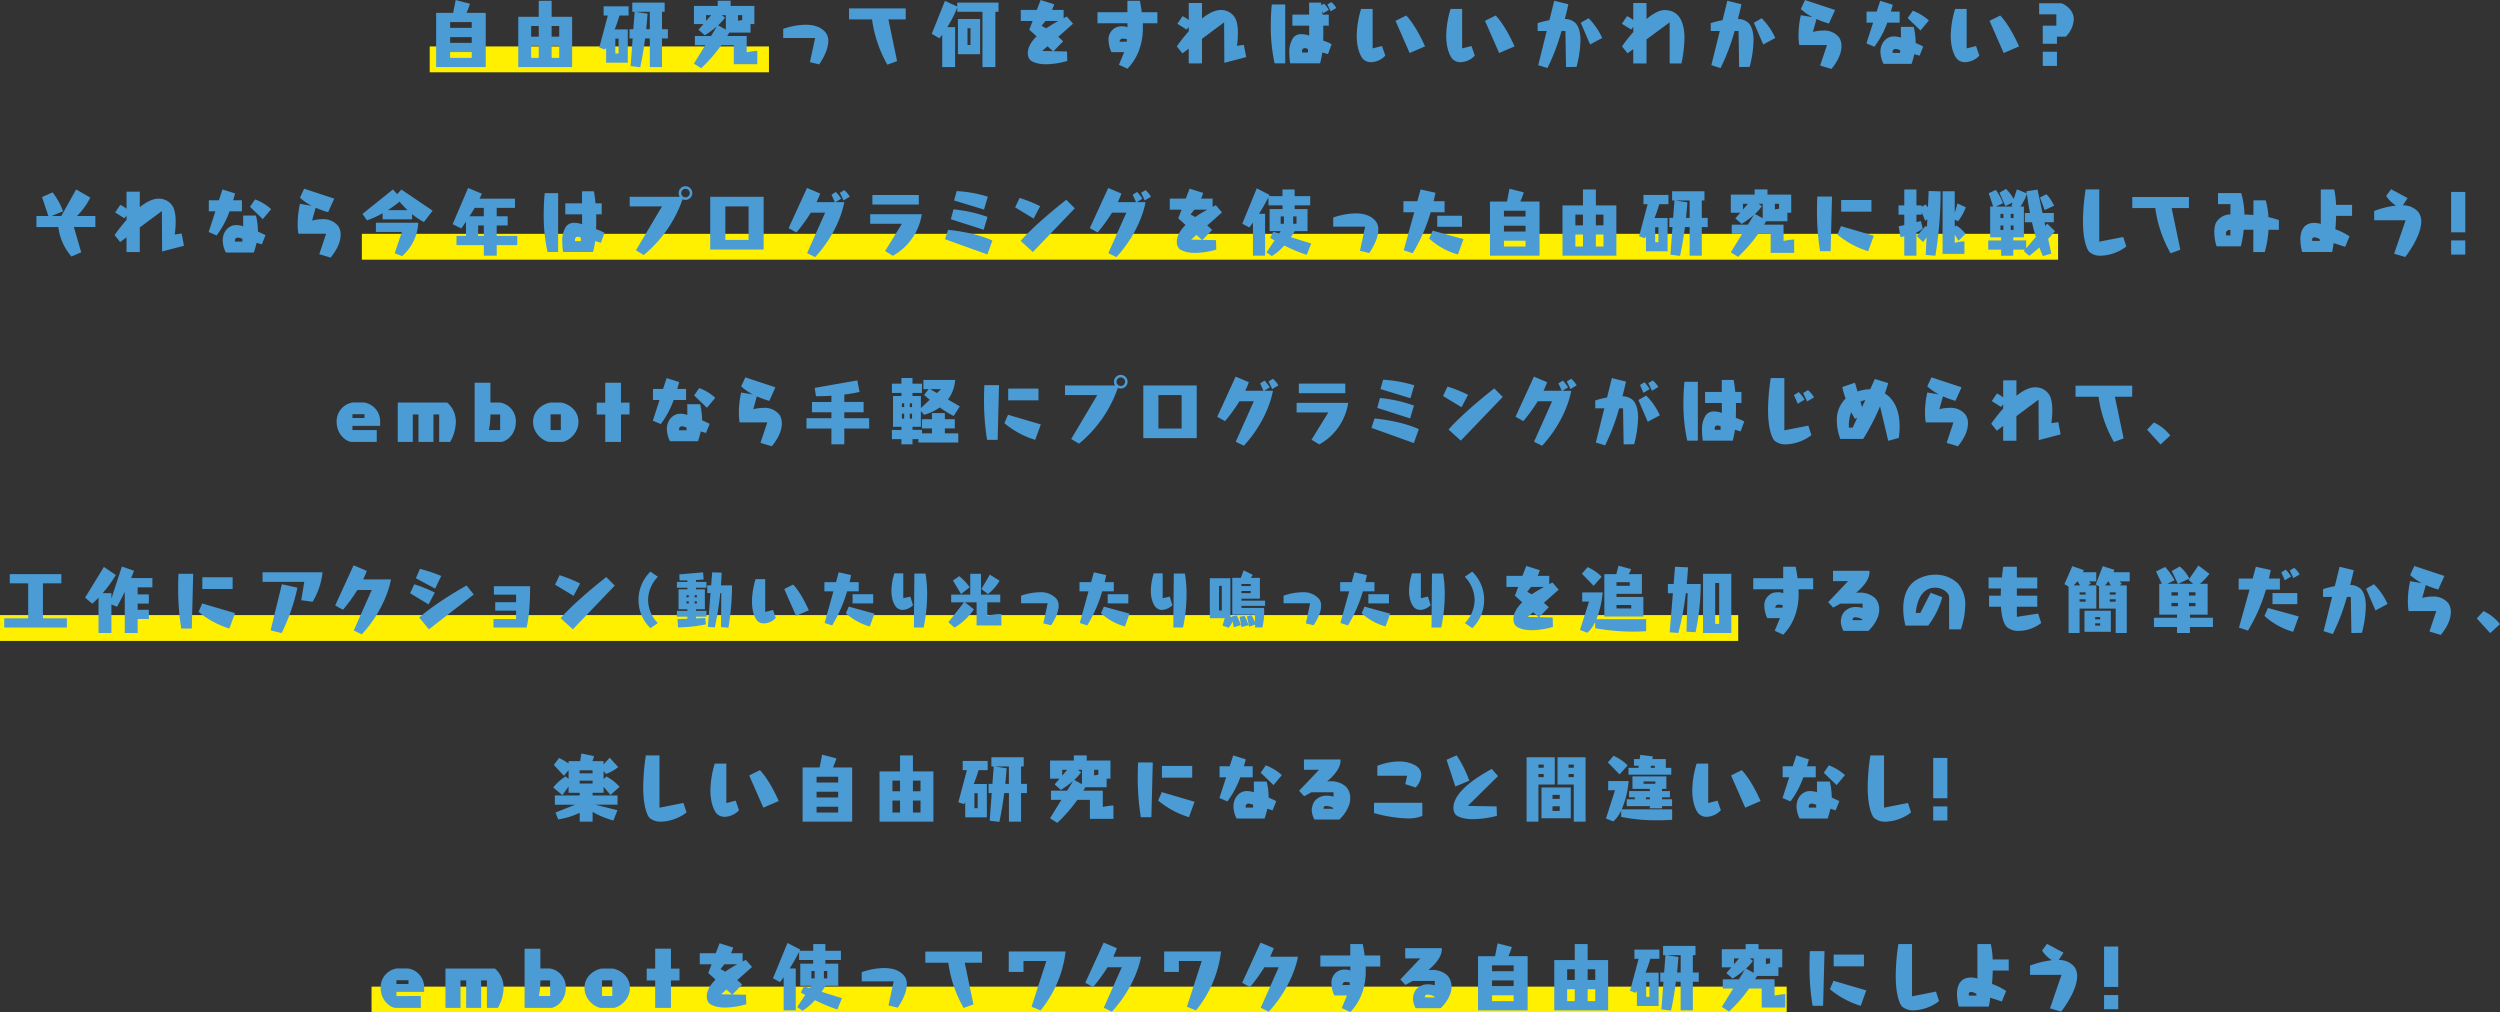 <svg id="intro_text" xmlns="http://www.w3.org/2000/svg" width="773.78" height="313.375"><rect width="100%" height="100%" fill="#333333" stroke="none"/><defs><style>.cls-1{fill:#fff000}</style></defs><path id="長方形_1" data-name="長方形 1" class="cls-1" d="M133 14.375h105v8H133z"/><path id="長方形_1-2" data-name="長方形 1" class="cls-1" d="M112 72.375h525v8H112z"/><path id="長方形_1-3" data-name="長方形 1" class="cls-1" d="M0 190.375h538v8H0z"/><path id="長方形_1-4" data-name="長方形 1" class="cls-1" d="M115 305.375h438v8H115z"/><path id="自由研究って何をすればいいかわからない_それなら今年はプログラミングを使った自由研究に挑戦してみよう_embotなら手軽にプログラミングがはじめられて_工作にアクション_動いたり光ったり鳴った" data-name="自由研究って何をすればいいかわからない？ それなら今年はプログラミングを使った自由研究に挑戦してみよう！ embotなら手軽にプログラミングがはじめられて、 工作にアクション（動いたり光ったり鳴った" d="M446.341 853.374v-16.767h-5.954a22.037 22.037 0 001.072-2.829l-4.425-1.14-.776 3.969h-5.27v16.767h15.353zm-4.334-12.114h-6.684v-1.8h6.684v1.8zm0 4.631h-6.684v-1.779h6.684v1.779zm0 4.654h-6.684v-1.8h6.684v1.8zm31.075 2.829v-15.558h-6.342v-4.95h-3.992v4.95h-6.341v15.558h16.675zm-3.992-9.4h-2.35v-3.308h2.35v3.308zm-6.342 0H460.4v-3.308h2.349v3.308zm6.342 6.57h-2.35v-3.718h2.35v3.718zm-6.342 0H460.4v-3.718h2.349v3.718zm38.148 2.829v-8.851h1.825v-2.852H500.9v-5.383h.821v-2.852H491.7v2.852h.73l-.411 5.383h-1.186v2.852h.981l-.639 8.554 2.988.365c.685-3.1 1.164-6.228 1.506-8.919h1.46v8.851h3.771zm-10.585-1.346v-10.311h-4.06a39.545 39.545 0 001.483-4.288h2.828v-2.851h-7.733v2.851h1.3l-2.646 9.923 1.757.616s.136-.228.365-.639v4.7h6.706zm6.821-10.357h-1.118c.3-2.9.411-4.813.411-4.813l-3.7-.57h4.4v5.383zm-9.672 7.53h-1v-4.631h1v4.631zm42.938 3.308v-4.152a23.89 23.89 0 00-3.285.456v-5.042h-6.022c.273-.457.5-.821.616-1.05h6.593v-2.646h1.186v-5.612h-7.346v-1.6h-3.992v1.6h-7.368v5.612h2.943l-1.529 1.757 1.939 1.711a27.416 27.416 0 003.787-2.783l-1.848 3.011h-5v2.851h3.217l-3.513 5.7 2.235 1.414a45.3 45.3 0 006.228-7.117h3.878v5.886h7.283zm-4.676-13.665a10.923 10.923 0 00-1.3.229v-1.757h1.3v1.528zm-5.065 2.943l-2.4-1.323a15.282 15.282 0 002.144-2.395l-1-.753h1.254v4.471zm-6.113-2.669v-1.8h1.556zm35.022 13.436c2.053-3.079 2.806-5.5 2.806-7.254a4.039 4.039 0 00-.8-2.578c-1.528-1.893-3.923-2.441-6.25-2.441a22.44 22.44 0 00-6.912 1.278v2.829h9.877l-1.6 7.482zm24.095-1.026l-2.692-12.889h5.361v-3.422h-17.543v3.422h7.118a38.863 38.863 0 004.744 14.007zm25.692-2.122V838.5h-6.867v10.9h6.867zm4.722 3.97v-17.087h.981v-2.852h-12.775v1.209l-3.81-1.734-4.083 10.175 2.373 1.391s.342-.388.866-1.118v10.015h3.993v-12.342h-2.42a36.962 36.962 0 003.08-6.045v1.3h7.8v17.086h3.992zm-7.688-6.821h-.935v-5.2h.935v5.2zm29.867 2.007l-4.175-.091 2.988-3.057s-.547-.57-1.528-1.391l4.585-4.061-1.916-2.212c-.342.159-.684.341-1 .5V835.7h-3.581a10.79 10.79 0 00.661-1.757l-4.2-1.323-1.188 3.08h-4.95v3.421h3.65l-1.026 2.692 2.258 2.053c-2.144 2.144-2.714 3.9-2.714 5.156a3.375 3.375 0 00.638 2.075s1.232 1.415 5.042 1.415a24.067 24.067 0 006.547-1.027zm-2.692-9.444c-1.437.8-2.692 1.551-3.741 2.281a29.29 29.29 0 00-1.46-.775c.456-.525.844-1.027 1.209-1.506h3.992zm-1.666 9.353l-3.33-.068 1.643-1.461zm23.069 5.429a16.336 16.336 0 003.628-5.84 19.642 19.642 0 001.14-6.866c0-.456 0-.913-.023-1.369h4.517V836.4h-4.836c-.228-1.711-.479-3.034-.593-3.536h-3.855v3.536h-9.262v3.421h9.284v1.255a3.827 3.827 0 00-1.642-.319 6.548 6.548 0 00-1.506.182 4.076 4.076 0 00-2.714 4.083 9.623 9.623 0 00.889 3.742h3.947l-1.62 3.9zm-.182-8.372l-2.258.023v-.114a.95.95 0 011.186-.821 4.836 4.836 0 011.072.137v.775zm36.938 4.768l-.73-3.787-2.144.3a26.793 26.793 0 00.3-3.878c0-2.281-.3-4.107-1.232-5.293a4.994 4.994 0 00-4.083-1.916c-1.825 0-3.855 1.072-5.794 2.624v-4.795h-4.106v5.315a7.062 7.062 0 00-1.939-1.232l-1.574 2.35 2.851 1.8.662-.8v1.324a53.891 53.891 0 00-3.7 4.676l1.734 2.168 1.962-1.461v4.563h4.106v-7.619l6.844-5.088.068 12.524zM709.6 835.1a6.409 6.409 0 00-1.529-1.825l-1.232.73 1.027 2.122zm-5.019 17.132a23.893 23.893 0 00.684-3.376l1.757.524 1.14-3.079a15.535 15.535 0 00-2.623-1.118c.023-1.049.046-2.1.046-3.1 0-.525 0-1.027-.023-1.506h1.711v-3.421h-1.916c-.046-.411-.069-.8-.114-1.164l.319.73 1.734-1.049a10.921 10.921 0 00-1.483-1.917l-.821.5-.137-.821h-3.673v3.719h-5.178v3.421h5.2v3.057a7.374 7.374 0 00-2.464-.433 2.981 2.981 0 00-2.532 1.186 8.092 8.092 0 00-1.141 4.722 21.945 21.945 0 00.251 3.125h9.262zm-10.79 0v-18.226h-4.152c-.228 2.122-.319 4.9-.319 6.753a52.782 52.782 0 001.186 11.474h3.294zm7.026-3.353h-1.779a1.531 1.531 0 01-.023-.274.9.9 0 01.775-1.1 2.276 2.276 0 011.05.342zm36.254-1.894c-3.148-7.049-5.84-9.558-5.84-9.558l-3.307 1.643 4.38 9.968zm-13.322-.114l-2.9.73V835.4h-3.581a29.756 29.756 0 00-1.346 8.281c0 5.064 1.87 7.117 1.87 7.117a3.359 3.359 0 002.6 1.072 6.29 6.29 0 004.38-2.03zm41.022.114c-3.148-7.049-5.84-9.558-5.84-9.558l-3.307 1.643 4.379 9.968zm-13.322-.114l-2.9.73V835.4h-3.582a29.786 29.786 0 00-1.345 8.281c0 5.064 1.87 7.117 1.87 7.117a3.359 3.359 0 002.6 1.072 6.286 6.286 0 004.379-2.03zm40.452-2.486a20.416 20.416 0 00-4.22-6.114l-2.419 1.391 2.9 6.73zm-7.939 8.942a35.009 35.009 0 001.209-8.19c0-2.9-.707-4.493-1.551-5.406a4.881 4.881 0 00-3.285-1.232c.707-2.692 1.095-4.562 1.095-4.562l-4.38-1.072-1.482 6a32.012 32.012 0 00-3.65.913v2.441h2.8L772.1 852.8l2.852.89a63.822 63.822 0 004.357-11.474h1.209l.182 11.155zm32.467-1.072a41.213 41.213 0 00.936-7.8c0-4.2-1.186-8.714-6.205-8.714-1.62 0-3.6 1.163-5.543 2.783v-4.974h-4.106v5.292a6.753 6.753 0 00-1.94-1.209l-1.571 2.35 2.852 1.779.662-.8v1.6a47.857 47.857 0 00-3.491 4.425l1.734 2.145 1.757-1.3v4.426h4.106v-7.437l7.163-5.292v12.729h3.649zm29.046-7.87a20.416 20.416 0 00-4.22-6.114l-2.418 1.391 2.9 6.73zm-7.938 8.942a35.063 35.063 0 001.209-8.19c0-2.9-.708-4.493-1.552-5.406a4.881 4.881 0 00-3.285-1.232c.708-2.692 1.1-4.562 1.1-4.562l-4.379-1.072-1.483 6a32.082 32.082 0 00-3.65.913v2.441h2.803l-2.622 10.581 2.852.89a63.746 63.746 0 004.357-11.474h1.213l.182 11.155zm25.326.639c2.441-3.011 3.1-5.361 3.1-7.049a4.742 4.742 0 00-.731-2.692 5.85 5.85 0 00-4.973-2.144 11.974 11.974 0 00-3.148.433l1.118-3.992a27.6 27.6 0 003.855 1.392l1.894-4.2-9.307-3.079-1.3 2.783A15.875 15.875 0 00857 837.93l-3.627-.593a28.694 28.694 0 00-.707 6.159 17.356 17.356 0 00.228 3.08h8.578l-2.122 6.342zm27.563-11.908l2.577-3.1a15.249 15.249 0 00-4.973-3.011l-1.574 2.281zm-6.456-2.418v-3.422h-2.715l.593-2.121-3.9-1.232-1.1 3.353h-3.126v3.422h2.031l-2.076 6.41 2.463 1.049a28.091 28.091 0 003.992-7.459h3.833zm3.695 12.752c.343-1.072.639-2.053.844-3.012l1.62.48 1.141-2.829a25.5 25.5 0 00-2.35-1.1v-.183a21.164 21.164 0 00-.616-4.813h-3.969l.023 3.331-.434-.137a6.991 6.991 0 00-1.87-.228c-2.008 0-4.038 1.87-4.038 4.767a8.857 8.857 0 00.958 3.719h8.691zm-3.558-3.376h-2.3v-.206a.856.856 0 01.912-1.027 3.675 3.675 0 011.392.389v.844zm36.824-2.031c-3.148-7.049-5.839-9.558-5.839-9.558l-3.308 1.643 4.38 9.968zm-13.322-.114l-2.9.73V835.4h-3.581a29.756 29.756 0 00-1.346 8.281c0 5.064 1.87 7.117 1.87 7.117a3.359 3.359 0 002.6 1.072 6.29 6.29 0 004.38-2.03zm27.767-2.9a8.107 8.107 0 002.487-5.361c0-3.376-3.513-4.973-3.924-4.973h-6.8v3.422h5.315v3.513h-4.2v5.612h4.4v-2.213h2.714zm-2.714 9.056v-4.38h-4.4v4.38h4.4zm-611.519 57.689l-2.281-7.824h6.661v-3.422h-5.68a22.234 22.234 0 004.106-5.7l-4.38-2.509-4.608 8.212h-2.988l3.559-1.46a21.47 21.47 0 00-3.262-5.84l-3.263 1.437 1.962 5.863h-3.695v3.422h6.775a17.157 17.157 0 004.06 9.124zm31.806-2.03l-.73-3.787-2.144.3a26.8 26.8 0 00.3-3.878c0-2.282-.3-4.106-1.231-5.293a5 5 0 00-4.084-1.916c-1.825 0-3.855 1.072-5.794 2.623v-4.79h-4.106v5.315a7.035 7.035 0 00-1.939-1.232l-1.574 2.35 2.851 1.8.662-.8v1.322a53.933 53.933 0 00-3.7 4.676l1.734 2.167 1.962-1.46v4.563h4.106v-7.619l6.844-5.087.068 12.523zm24.392-8.235l2.578-3.1a15.255 15.255 0 00-4.973-3.012l-1.574 2.282zm-6.455-2.418v-3.422h-2.715l.593-2.122-3.9-1.231-1.1 3.353h-3.125v3.422h2.03l-2.075 6.41 2.463 1.049a28.106 28.106 0 003.992-7.459h3.833zm3.695 12.751c.342-1.072.639-2.053.844-3.01l1.62.478 1.14-2.828a25.633 25.633 0 00-2.349-1.1v-.183a21.214 21.214 0 00-.616-4.813h-3.969l.022 3.33-.433-.136a6.953 6.953 0 00-1.871-.228c-2.007 0-4.037 1.87-4.037 4.767a8.853 8.853 0 00.958 3.718h8.691zm-3.558-3.376h-2.3v-.208a.855.855 0 01.912-1.026 3.689 3.689 0 011.392.387v.844zm27.311 4.95c2.441-3.011 3.1-5.36 3.1-7.048a4.743 4.743 0 00-.73-2.692 5.85 5.85 0 00-4.973-2.145 11.949 11.949 0 00-3.148.434l1.118-3.992a27.66 27.66 0 003.855 1.391l1.894-4.2-9.307-3.08-1.3 2.783a15.879 15.879 0 003.627 2.51l-3.627-.593a28.687 28.687 0 00-.707 6.159 17.336 17.336 0 00.228 3.079h8.578l-2.122 6.342zm31.578-14.531l-9.65-6.524-1.346 1.392-1.277-1.437-9.444 7.573 1.368 1.985a25.236 25.236 0 004.859-2.19v1.893h9.125V898.9a20.511 20.511 0 003.673 2.441zm-9.467 14.073a14.656 14.656 0 005.018-10.311v-.022h-13.117v2.851h8.03l-2.213 6.57zm-4.4-14.234a41.636 41.636 0 003.627-2.623 30.4 30.4 0 002.464 2.623h-6.091zm40.061 10.834v-2.852h-6.365v-3.239h3.4v-2.852h-3.4v-2.6h5.659v-2.851h-10.95c.251-.524.479-1.027.684-1.528l-4.243-1.78L436.1 902l2.669 1.346s.593-.821 1.46-2.1v4.4h-2.943v2.854h8.463v3.261h3.992V908.5h6.365zm-10.357-8.943h-4.425c.524-.8 1.072-1.688 1.6-2.6h2.828v2.6zm0 6.091h-1.756v-3.239h1.756v3.239zm33.791 4.973a23.893 23.893 0 00.684-3.376l1.757.525 1.14-3.08a15.57 15.57 0 00-2.623-1.118c.023-1.049.046-2.1.046-3.1 0-.524 0-1.026-.023-1.5h1.711v-3.422h-1.916a37.181 37.181 0 00-.5-3.718h-3.673v3.718h-5.178v3.422h5.2v3.057a7.339 7.339 0 00-2.464-.434 2.981 2.981 0 00-2.532 1.186 8.09 8.09 0 00-1.141 4.723 21.961 21.961 0 00.251 3.125h9.262zm-10.79 0V892.4h-4.15c-.228 2.122-.319 4.9-.319 6.752a52.785 52.785 0 001.186 11.475h3.285zm7.026-3.354H474a1.525 1.525 0 01-.023-.273.9.9 0 01.775-1.1 2.276 2.276 0 011.05.342zm19.464 4.289a38.816 38.816 0 0012.022-17.268 2.071 2.071 0 00.913.2 2.11 2.11 0 10-2.122-2.122 2.051 2.051 0 00.342 1.164h-15.489v2.97h9.994l-8.076 13.6zm12.935-17.856a1.323 1.323 0 010-2.646 1.323 1.323 0 010 2.646zm24.186 16.151v-16.31h-16.539v16.31h16.539zm-4.676-2.965H520.5V896.5h7.186v10.38zm31.326-13.391a8.217 8.217 0 00-1.688-2.03l-1.369.821 1.141 2.372zm-10.7 18.706c7.14-7.779 8.783-15.6 9.011-17.018h-2.715l1.757-1.049a13 13 0 00-1.643-2.1l-1.368.844 1.026 2.3h-5.634c.41-.844.775-1.733 1.117-2.646l-4.082-1.732-5.7 12.433 2.418 1.346a52.309 52.309 0 004.471-6.16v.023h4.426l-5.595 12.525zm32.079-16.265v-2.966h-14.37v2.966h14.371zm-8.029 15.854a17.838 17.838 0 008.942-12.866h-15.968v2.966h9.81l-5.2 8.44zm28.2-14.3l1.187-3.992a39.738 39.738 0 00-9.65-1.734l-.8 2.9zm-.091 6.251l1.186-3.97a42.861 42.861 0 00-10.539-2.349l-.821 3.056zm1.141 7.642l1.551-4.312c-5.361-2.463-12.524-3.193-13.71-3.308l-.958 2.9zm14.08-.753l12.98-13.528-2.624-2.646c-1.209.935-9.489 7.437-14.143 12.729zm.228-10.357l2.03-3.832a43.654 43.654 0 00-6.364-2.555l-1.392 2.92zm36.322-6.775a8.217 8.217 0 00-1.688-2.03l-1.369.821 1.141 2.372zm-10.7 18.706c7.14-7.779 8.783-15.6 9.011-17.018h-2.715l1.757-1.049a13 13 0 00-1.643-2.1l-1.368.844 1.026 2.3h-5.634c.41-.844.775-1.733 1.117-2.646l-4.083-1.734-5.7 12.433 2.418 1.346a52.309 52.309 0 004.471-6.16v.023h4.426l-5.589 12.524zm30.825-5.247l-4.175-.091 2.988-3.057s-.547-.57-1.528-1.391l4.585-4.061-1.916-2.213c-.342.16-.684.343-1 .5v-2.555h-3.581a10.765 10.765 0 00.661-1.756l-4.2-1.323-1.186 3.079h-4.95v3.422h3.649l-1.026 2.692 2.258 2.053c-2.144 2.144-2.714 3.9-2.714 5.155a3.38 3.38 0 00.638 2.076s1.232 1.414 5.042 1.414a24.058 24.058 0 006.547-1.026zm-2.692-9.444c-1.437.8-2.692 1.551-3.741 2.281a31.065 31.065 0 00-1.46-.776c.456-.524.844-1.026 1.209-1.5h3.992zm-1.665 9.353l-3.331-.068 1.643-1.46zM701.846 908l-6.3-1.961a20.329 20.329 0 001.186-1.871h3.97v-6.843h-3.993v-1.141h4.814v-2.852h-4.814v-2.075h-3.764v2.075h-4.174l.182-.365-3.969-2.053-4.494 10.95 2.19 1.164s.434-.548 1.118-1.483v10.219h3.764v-12.956h-1.894a58.587 58.587 0 002.92-5.11v2.487h4.357v1.141h-3.992v6.843h3.422l-.479.73-1.8-.547-.958 1.893s.5.3 1.346.776l-2.464 3.718 1.62 1.163a17.937 17.937 0 003.855-3.285 55.317 55.317 0 006.935 2.9zm-4.562-6.113h-1.027v-2.282h1.027v2.282zm-3.9 0h-1v-2.282h1v2.282zm26.422 9.056c2.053-3.08 2.806-5.5 2.806-7.254a4.036 4.036 0 00-.8-2.577c-1.528-1.894-3.923-2.441-6.25-2.441a22.455 22.455 0 00-6.912 1.277v2.828h9.877l-1.6 7.483zm28.7-8.121V899.4h-7.665v3.422h7.665zm-10.152 3.65a21.953 21.953 0 008.9 4.928c.182-.525 1.506-4.2 1.711-4.768-.639-.183-9.011-2.464-9.536-2.623-.183.434-.936 2.122-1.073 2.464zm4.768-8.144v-3.421h-3.4c.3-1.278.5-2.19.57-2.624-.524-.114-4.083-.913-4.608-1.026-.045.16-.433 1.619-1 3.65h-4.312v3.421h3.353c-1.437 5.2-3.17 11.429-3.262 11.771.457.137 2.373.776 2.783.913a53.4 53.4 0 005.566-12.684h4.312zm29.387 13.436V895h-5.954a22.024 22.024 0 001.073-2.829l-4.426-1.141-.773 3.97h-5.27v16.766h15.352zm-4.334-12.113h-6.684v-1.8h6.684v1.8zm0 4.631h-6.684V902.5h6.684v1.779zm0 4.654h-6.684v-1.8h6.684v1.8zm28.109 2.828v-15.556h-6.341v-4.95h-3.992v4.95h-6.342v15.557h16.675zm-3.992-9.4h-2.349v-3.308h2.349v3.308zm-6.341 0H783.6v-3.308h2.35v3.308zm6.341 6.57h-2.349v-3.719h2.349v3.719zm-6.341 0H783.6v-3.719h2.35v3.719zm36.778 2.828v-8.851h1.825v-2.851h-1.825v-5.384h.822v-2.851h-10.013v2.851h.73l-.41 5.384h-1.187v2.851h.981l-.638 8.555 2.986.368c.684-3.1 1.163-6.228 1.506-8.92h1.46v8.851h3.763zm-10.584-1.345v-10.308h-4.061a39.422 39.422 0 001.483-4.289h2.833v-2.852h-7.734v2.852h1.3l-2.646 9.923 1.756.616s.137-.228.365-.639v4.7h6.707zm6.821-10.357h-1.116c.3-2.9.41-4.814.41-4.814l-3.695-.57h4.4v5.384zm-9.673 7.528h-1v-4.628h1v4.631zm42.026 3.307v-4.151a23.738 23.738 0 00-3.285.456v-5.041h-6.023c.274-.457.5-.822.616-1.049h6.593v-2.647h1.186v-5.611h-7.345v-1.6h-3.992v1.6H831.7v5.611h2.942l-1.528 1.757 1.939 1.71a27.284 27.284 0 003.787-2.783l-1.84 3.015h-5v2.851h3.217l-3.513 5.7 2.235 1.415a45.352 45.352 0 006.228-7.118h3.878v5.89h7.277zm-4.677-13.664a11.151 11.151 0 00-1.3.228v-1.756h1.3v1.528zm-5.064 2.943l-2.4-1.323a15.337 15.337 0 002.144-2.4l-1-.753h1.255v4.471zm-6.114-2.669v-1.8h1.552zm39.768.639v-3.624h-9.376v3.627h9.376zm.73 7.459l-10.152-2.988-1.117 2.6a27.085 27.085 0 009.535 5.156zm-13.362 4.771l.433-16.926h-4.543c-.091 1.368-.114 3.421-.114 4.676a75.9 75.9 0 00.958 12.25h3.266zm41.41.821v-3.855a11.381 11.381 0 00-2.989.456v-2.578l1.141 1.939 2.19-2.144a9.86 9.86 0 00-2.875-2.6l-.456.433v-2.236l1 .5a15.189 15.189 0 002.418-4.335l-2.578-1.186-.844 2.92v-6.684h-3.764V911.2h6.753zm-8.988.593a120.454 120.454 0 001.619-19.458v-.479l-3.695-.114-.228 5.064a10.209 10.209 0 00-.753-.89l-1.164.73v-.433h-1.642v-4.95h-3.764v4.95h-1.779v2.851h1.779v3.217l-1.734.41.571 3.331c.41-.069.8-.16 1.163-.228v5.976h3.764v-7.185a7.773 7.773 0 001.962-1.21l-.593-2.326-1.369.319v-2.3h1.641v-.684l1.073 2.555.661-.434-.114 2.373-.411-.342s-1.665 1.87-2.714 3.193l1.939 1.848 1.049-1.46-.251 5.43zm36.752-15.488c-1.369-2.806-2.418-3.536-2.418-3.536l-1.962.981 1.46 3.9zm-.867 14.828l-.981-4.54c1.369-1.437 2.122-2.418 2.122-2.418l-2.4-2.326-.593.684-.251-1.118h2.875v-2.852h-3.491l-1.551-7.254-3.422.525s.023.228.069.639l-3.034-1.232-.981 2.988a12.817 12.817 0 00-2.395-3.125l-2.03 1.163 1.824 4.152 2.213-1.072-.319.981.456.228h-5.288l2.235-1a17.768 17.768 0 00-2.235-4.152l-2.19 1.027 1.368 4.129h-.935v9.535h3.4v.959h-3.993v2.851h3.992v1.87h3.764v-1.87h3.6l-.365.433 1.688 1.483a43.566 43.566 0 003.149-2.578c.342.913.707 1.8 1.094 2.646zm-7.779-1.666v-2.417h-3.992v-.959h3.285v-9.536h-1.072a14.91 14.91 0 001.985-3.9c.159 1.118.456 3.285.98 5.908h-1.6v2.852h2.19a74.526 74.526 0 001.209 4.562zm-3.9-9.33h-.889v-1.3h.889v1.3zm-3.17 0h-.89v-1.3h.89v1.3zm3.17 3.673h-.889v-1.391h.889v1.386zm-3.17 0h-.89v-1.391h.89v1.386zm37.1 2.167l-7.414 1.46v-16.174h-4.22a67.122 67.122 0 00-.822 9.786c0 7.482 1.894 9.49 1.894 9.49a5.128 5.128 0 003.7 1.231 13.72 13.72 0 007.825-2.851zm17.683 3.947l-2.692-12.889h5.361v-3.422h-17.545v3.422h7.117a38.842 38.842 0 004.745 14.006zm26.125.73a31.031 31.031 0 001.164-6.89h3.213v-3.011a23.806 23.806 0 00-3.236-.912 24.911 24.911 0 00-.821-5.2h-3.81l-.023 4.539a43.102 43.102 0 00-2.783-.16 23.772 23.772 0 00-1-6.638h-7.17v3.423h3.855l-.023 3.194a5.062 5.062 0 00-4.562 2.783 8.053 8.053 0 00-.411 2.806 14 14 0 00.707 4.288h7.5a36.68 36.68 0 00.89-5.132h2.988l-.023 6.912h3.536zm-10.63-5.156h-1.3a2.536 2.536 0 01-.069-.547 1.043 1.043 0 011.141-1.141 1.129 1.129 0 01.251.023zm35.527 3.536l1.34-3.239a17.748 17.748 0 00-4.38-2.19c.14-1.529.21-2.9.23-4.152H1024v-3.422h-4.97a24.915 24.915 0 00-.57-4.767h-4.15v10.675a6.9 6.9 0 00-2.03-.319c-3.11 0-4.29 2.259-4.29 5.087a15.21 15.21 0 00.57 3.924h9.28c.18-.958.32-1.871.46-2.761zm-7.87-1.825h-2.33a1.891 1.891 0 01-.02-.3.708.708 0 01.7-.844 3.787 3.787 0 011.65.615v.525zm26.46 4.973s4.95-6.228 4.95-10.973a4.807 4.807 0 00-.86-2.9 6.115 6.115 0 00-4.84-2.121l1.48-2.259-5.11-2.737-1.52 2.076a9.21 9.21 0 003.05 2.988 28.28 28.28 0 00-6.77 1.666v2.874h9.74l-3.56 10.357zm18.58-7.642v-12.5h-4.38v12.5h4.38zm0 6.889v-4.379h-4.38v4.379h4.38zm-646.426 57.981v-3.673h-7.528v-1.3h8.577V963.2a5.886 5.886 0 00-4.95-6h-3.559a5.886 5.886 0 00-4.95 6c0 3.992 3.1 6.2 4.676 6.2h7.734zm-3.81-7.392h-3.718v-1.186h3.721v1.186zm26.534 7.392a13.067 13.067 0 001.757-6.114 7.806 7.806 0 00-2.669-6.068h-15.307v12.182h4.654V960.9h1.756v8.509h4.631V960.9h1.779v8.509h3.4zm15.677 0c1.574 0 4.654-2.213 4.654-6.2a5.856 5.856 0 00-4.927-6h-2.943v-6.113h-4.882v18.318h8.1zm-.2-3.673h-3.49a23.721 23.721 0 00.479-4.654v-.178h3.003v4.836zm19.052 3.673c1.619 0 5.178-2.327 5.178-6.2 0-4.334-4.289-5.977-5.543-5.977h-2.966c-1.254 0-5.543 1.643-5.543 5.977 0 3.878 3.559 6.2 5.178 6.2h3.7zm-.274-3.673h-3.176v-4.859h3.171v4.859zm18.619 3.673v-8.486h2.646v-3.673H488.2v-6.159h-4.882v6.159H480.7v3.673h2.623v8.486h4.877zm26.6-10.562l2.578-3.1a15.231 15.231 0 00-4.973-3.011l-1.574 2.281zm-6.456-2.418V953h-2.714l.593-2.121-3.9-1.232-1.1 3.353H498.1v3.423h2.03l-2.076 6.41 2.464 1.049a28.135 28.135 0 003.992-7.459h3.832zm3.7 12.751c.342-1.072.639-2.052.844-3.011l1.62.479 1.14-2.828a25.546 25.546 0 00-2.35-1.1v-.182a21.213 21.213 0 00-.615-4.813h-3.97l.023 3.33-.433-.136a6.966 6.966 0 00-1.871-.229c-2.007 0-4.038 1.871-4.038 4.768a8.842 8.842 0 00.959 3.718h8.691zm-3.559-3.376h-2.3v-.2a.856.856 0 01.913-1.027 3.682 3.682 0 011.391.388v.839zm26.4 4.951c2.441-3.012 3.1-5.361 3.1-7.05a4.749 4.749 0 00-.729-2.691 5.852 5.852 0 00-4.973-2.144 11.965 11.965 0 00-3.148.433l1.117-3.992a27.66 27.66 0 003.855 1.391L536 952.5l-9.307-3.08-1.3 2.784a15.906 15.906 0 003.627 2.509l-3.627-.594a28.7 28.7 0 00-.707 6.16 17.356 17.356 0 00.228 3.08h8.578l-2.122 6.341zm30.118-5.5v-3.194h-7.688v-1.825h5.977v-3.192h-5.977v-2.3a47.898 47.898 0 004.722-.8l-.684-3.581-13.208 2.326.41 2.578h.16c.525 0 2.3 0 4.608-.159v1.938h-6v3.194h6v1.825h-7.711v3.194h7.711v4.9h3.992v-4.9H565zm27.585 4.334v-2.829h-4.151v-1.526h3.079v-2.852h-3.079v-1.893h-3.993v1.893h-3.1v2.852h3.1v1.528h-3.079v-1.072h-2.943v-.958h2.6v-4.859l1 1.141a15.138 15.138 0 004.836-2.281 29.686 29.686 0 004.312 2.646l1.893-2.966-3.672-2.144a11.079 11.079 0 002.235-6.045h-9.832v2.851h1.62l-1.392 1.779s.662.616 1.734 1.506l-2.737 2.555v-3.718h-2.6v-.958h2.943v-2.852h-2.943v-1.756H575v1.756h-2.942v2.852H575v.958h-2.6v9.535h2.6v.958h-2.942v2.852H575v1.619h3.422v-1.619h1.848v1.049h12.318zm-5.315-16.516l-1.3 1.209-2.1-1.209h3.4zm-8.988 5.544h-.707v-1.141h.707v1.141zm-2.441 0h-.707v-1.141h.707v1.141zm2.441 3.581h-.707v-1.529h.707v1.535zm-2.441 0h-.707v-1.529h.707v1.535zm41.57-5.657v-3.627h-9.376v3.627h9.376zm.73 7.459l-10.159-2.986-1.118 2.6a27.085 27.085 0 009.535 5.156zm-13.368 4.768l.434-16.927h-4.54c-.091 1.369-.114 3.422-.114 4.677a75.915 75.915 0 00.958 12.25h3.262zm25.19 1.186a38.813 38.813 0 0012.022-17.269 2.058 2.058 0 00.913.206 2.111 2.111 0 10-2.122-2.122 2.053 2.053 0 00.342 1.164h-15.497v2.971h9.992l-8.076 13.6zm12.929-17.86a1.323 1.323 0 110-2.646 1.323 1.323 0 010 2.646zm23.5 16.151v-16.31h-16.539v16.31H666.4zm-4.676-2.966h-7.186V954.9h7.186v10.379zm29.957-13.39a8.217 8.217 0 00-1.688-2.03l-1.368.821 1.14 2.372zm-10.7 18.706c7.14-7.779 8.782-15.6 9.01-17.018h-2.714l1.756-1.049a13.013 13.013 0 00-1.642-2.1l-1.369.844 1.027 2.3h-5.635c.411-.844.776-1.734 1.118-2.646l-4.084-1.734-5.7 12.433 2.418 1.345a52.384 52.384 0 004.471-6.159v.023h4.425l-5.589 12.524zm31.394-16.265v-2.966h-14.37v2.966h14.371zm-8.03 15.854a17.837 17.837 0 008.943-12.866H697.32v2.966h9.81l-5.2 8.44zm28.2-14.3l1.187-3.992a39.738 39.738 0 00-9.65-1.734l-.8 2.9zm-.091 6.25l1.186-3.969a42.861 42.861 0 00-10.539-2.349l-.821 3.057zm1.141 7.643l1.551-4.312c-5.361-2.464-12.524-3.194-13.71-3.308l-.958 2.9zm14.536-.753l12.98-13.528-2.623-2.646c-1.209.935-9.49 7.437-14.144 12.729zm.228-10.357l2.03-3.832a43.792 43.792 0 00-6.364-2.556l-1.392 2.921zM784 951.885a8.217 8.217 0 00-1.688-2.03l-1.369.821 1.141 2.372zm-10.7 18.706c7.14-7.779 8.783-15.6 9.011-17.018H779.6l1.757-1.049a13 13 0 00-1.643-2.1l-1.369.844 1.027 2.3h-5.635c.411-.844.776-1.734 1.118-2.646l-4.083-1.734-5.7 12.433 2.418 1.345a52.384 52.384 0 004.471-6.159v.023h4.425l-5.588 12.524zm35.957-18.181a7.123 7.123 0 00-1.711-2.031l-1.369.822 1.141 2.372zm-2.669.638a12.16 12.16 0 00-1.619-2.121l-1.369.867 1.072 2.418zm3.148 8.122a20.4 20.4 0 00-4.22-6.114l-2.418 1.391 2.9 6.73zm-7.938 8.942a35.023 35.023 0 001.209-8.19c0-2.9-.707-4.494-1.552-5.406a4.875 4.875 0 00-3.284-1.232c.707-2.692 1.094-4.562 1.094-4.562l-4.379-1.073-1.483 6a32.082 32.082 0 00-3.65.913V959h2.806l-2.623 10.585 2.851.89A63.757 63.757 0 00797.144 959h1.209l.183 11.155zm30.5-1.095a23.924 23.924 0 00.685-3.376l1.756.524 1.141-3.079a15.6 15.6 0 00-2.623-1.118c.022-1.049.045-2.1.045-3.1 0-.525 0-1.027-.023-1.506H835v-3.422h-1.916a36.536 36.536 0 00-.5-3.718h-3.672v3.718h-5.179v3.422h5.2v3.057a7.358 7.358 0 00-2.463-.434 2.98 2.98 0 00-2.533 1.187 8.09 8.09 0 00-1.14 4.721 21.824 21.824 0 00.251 3.126h9.252zm-10.79 0V950.79h-4.151c-.228 2.122-.32 4.905-.32 6.752a52.753 52.753 0 001.187 11.475h3.284zm7.027-3.353h-1.78a1.545 1.545 0 01-.023-.274.9.9 0 01.776-1.1 2.277 2.277 0 011.049.343zM857.47 955.6a9.081 9.081 0 00-1.87-2.235l-1.506.912 1.255 2.6zm-2.92.707a13.515 13.515 0 00-1.8-2.326l-1.5.935 1.186 2.669zm1.141 8.053l-7.414 1.46v-16.171h-4.22a67.274 67.274 0 00-.821 9.787c0 7.482 1.893 9.489 1.893 9.489a5.124 5.124 0 003.7 1.232 13.72 13.72 0 007.824-2.851zm28.018 3.81a27.905 27.905 0 00.251-3.513c0-5.361-1.939-8.623-4.562-10.243a62.298 62.298 0 001.027-3.216l-4.129-1.278-1.46 3.194h-.136a11.211 11.211 0 00-3.764.684l-.8-2.714-3.923 1.323a27.689 27.689 0 001.026 3.581 9.067 9.067 0 00-2.714 6.866 16.383 16.383 0 001.072 5.635h7.072a67.173 67.173 0 005.223-10.106l2.533 10.676zm-11.383-9.558l-.479-1.666a5.675 5.675 0 011.483-.5zm-2.9 6.364h-1.186v-.388a11.5 11.5 0 01.753-4.4 24.54 24.54 0 001.1 2.075l.73-.319zm32.581 5.772c2.441-3.012 3.1-5.361 3.1-7.05a4.739 4.739 0 00-.73-2.691 5.852 5.852 0 00-4.973-2.144 11.965 11.965 0 00-3.148.433l1.117-3.992a27.645 27.645 0 003.856 1.391l1.893-4.2-9.307-3.08-1.3 2.784a15.89 15.89 0 003.628 2.509l-3.628-.594a28.7 28.7 0 00-.707 6.16 17.356 17.356 0 00.228 3.08h8.578L898.5 969.7zm31.783-3.673l-.73-3.787-2.144.3a26.779 26.779 0 00.3-3.877c0-2.282-.3-4.107-1.232-5.293a4.994 4.994 0 00-4.084-1.918c-1.825 0-3.855 1.072-5.794 2.623v-4.79H916v5.315a7.062 7.062 0 00-1.939-1.232l-1.574 2.349 2.851 1.8.662-.8v1.323a53.734 53.734 0 00-3.7 4.677l1.734 2.167 1.962-1.46v4.563h4.106v-7.62l6.844-5.087.068 12.524zm19.487 1.232l-2.692-12.889h5.361V952h-17.539v3.422h7.117a38.862 38.862 0 004.745 14.007zm14.445-.89a13.5 13.5 0 00-5.087-4.038l-2.076 2.259 4.152 4.562zM316.7 1026.86v-2.85h-7.413v-10.84h5.7v-2.85h-15.964v2.85h5.7v10.84h-7.414v2.85H316.7zm21.906 1.69v-4.33h3.467v-2.86h-3.467v-1.91h3.467v-2.85h-3.467v-2.19h4.562v-2.86h-6.593c.343-.79.662-1.57.89-2.28l-3.741-1.3-3.239 9.9v-1.66h-2.715a38.89 38.89 0 004.083-5.61l-3.695-2.51-5.817 9.51 2.213 1.89s.8-.68 1.939-1.89v10.95h3.992v-8.85l1.733.73s1.141-2.06 2.4-4.61v12.73h3.992zM368 1014.93v-3.63h-9.38v3.63H368zm.73 7.46l-10.152-2.99-1.117 2.6a27.1 27.1 0 009.535 5.16zm-13.368 4.77l.433-16.93h-4.539c-.091 1.37-.114 3.42-.114 4.68a75.993 75.993 0 00.958 12.25h3.262zm37.395-8.28a22.33 22.33 0 003.08-9.13h-18.573v2.97h12.911l-.935 5.68zm-9.581 9.69a60.326 60.326 0 004.882-14.05l-4.814-1.07-3.49 14.28zm24.8.41c7.14-7.78 8.805-15.6 9.033-17.02h-8.6c.411-.84.776-1.73 1.118-2.64l-4.084-1.73-5.7 12.43 2.417 1.34a51.989 51.989 0 004.472-6.16v.03h4.425l-5.566 12.52zm22.7-14.16l1.893-3.93a51.287 51.287 0 00-6.592-2.21l-1.255 2.92zm11.976 1.8l-2.235-2.78c-1.21.66-9.4 5.31-14.668 9.92l3.011 3.65zm-14.006 3.08l1.939-3.67a44.2 44.2 0 00-6.365-2.56l-1.3 2.76zm30.322 7.16c1-3.83 1.1-9.92 1.1-12.04v-.76h-11.2v2.63h6.867v2.32h-6.456v2.63h6.456v2.6h-7v2.62h10.243zm14.331.55l12.98-13.53-2.624-2.65c-1.208.94-9.489 7.44-14.143 12.73zm.228-10.36l2.03-3.83a44.206 44.206 0 00-6.364-2.56l-1.392 2.92zm26.084 8.42a10.216 10.216 0 01-3.021-7.16 10.453 10.453 0 013.04-7.17l-2.318-1.59a12.243 12.243 0 000 17.51zm21.85 1.44a82.867 82.867 0 001.121-13.09v-.02h-3.438c.19-2.41.228-3.93.228-3.93l-2.945-.11-.323 4.04h-1.2v2.38h1.007l-.817 10.47 2.147.17a94.229 94.229 0 001.691-10.64h.323l-.1 10.52zm-7.2-3l-2.849.11v-.53h3.248v-1.8h-3.248v-.48h2.754v-6.17h-2.754v-.5h3.248v-1.8h-3.248v-.59c1.519-.08 2.374-.17 2.374-.17l-.171-2.2-7.352.62.058 1.86h2.431v.48h-3.248v1.8h3.248v.5h-2.735v6.17h2.735v.48h-3.248v1.8h3.248v.65l-3.058.11.152 2.57a46.03 46.03 0 008.643-.95zm-2.583-6.4H511v-.67h.684v.67zm0 1.9H511v-.67h.684v.67zm-2.508-1.9h-.684v-.67h.684v.67zm0 1.9h-.684v-.67h.684v.67zm37.181 2.11c-2.622-5.87-4.863-7.96-4.863-7.96l-2.755 1.36 3.647 8.31zm-11.094-.1l-2.413.61v-10.16h-2.983a24.749 24.749 0 00-1.121 6.89c0 4.22 1.558 5.93 1.558 5.93a2.788 2.788 0 002.166.89 5.237 5.237 0 003.647-1.69zm31.006-2.03v-2.85h-6.383v2.85h6.383zm-8.453 3.04a18.263 18.263 0 007.408 4.1c.152-.44 1.254-3.49 1.425-3.97-.532-.15-7.5-2.05-7.941-2.18-.151.36-.778 1.76-.891 2.05zm3.97-6.78v-2.85h-2.83c.247-1.07.418-1.83.475-2.19-.437-.09-3.4-.76-3.837-.85-.038.13-.361 1.35-.836 3.04h-3.591v2.85h2.793c-1.2 4.33-2.641 9.51-2.717 9.8.38.11 1.976.64 2.318.76a44.42 44.42 0 004.635-10.56h3.591zm20.1 11.2a50.6 50.6 0 001.083-10.35 36.745 36.745 0 00-.513-6.36h-3.439l-.152 16.71h3.021zm-4.123-9.57l-2.184.49v-7.69h-2.755a18.525 18.525 0 00-.912 5.4c0 3.64 1.539 5.12 1.539 5.12a2.713 2.713 0 001.957.8 4.938 4.938 0 003.191-1.46zm24.016-.8a13.47 13.47 0 003.609-4.12l-3.02-1.88-2.6 4.46zm-5.642-2.09a16.224 16.224 0 00-3.249-3.44l-1.937 1.35 2.507 4.18zm9.8 11.82v-3.54h-.071a22.889 22.889 0 00-4.274.5v-4.12h4.008v-2.38h-5.965v-6.44H596.3v6.44h-5.9v2.38h3.97l-4.844 6.17 1.9 1.67a19.387 19.387 0 006.022-5.66l-2.793-2.18h3.609v7.16h7.675zm15.391-.06c1.71-2.56 2.337-4.58 2.337-6.04a3.387 3.387 0 00-.665-2.15 6.425 6.425 0 00-5.205-2.03 18.758 18.758 0 00-5.757 1.06v2.36h8.226l-1.33 6.23zm23.9-6.76v-2.85h-6.383v2.85h6.383zm-8.454 3.04a18.26 18.26 0 007.409 4.1c.152-.44 1.253-3.49 1.425-3.97-.532-.15-7.5-2.05-7.941-2.18-.145.36-.772 1.76-.886 2.05zm3.97-6.78v-2.85h-2.83c.247-1.07.418-1.83.475-2.19-.437-.09-3.4-.76-3.838-.85-.038.13-.361 1.35-.836 3.04h-3.59v2.85h2.792c-1.2 4.33-2.64 9.51-2.716 9.8.38.11 1.976.64 2.318.76a44.5 44.5 0 004.635-10.56h3.59zm21.432 11.2a50.6 50.6 0 001.083-10.35 36.745 36.745 0 00-.513-6.36h-3.438l-.152 16.71h3.02zm-4.122-9.57l-2.185.49v-7.69h-2.755a18.553 18.553 0 00-.911 5.4c0 3.64 1.538 5.12 1.538 5.12a2.713 2.713 0 001.957.8 4.942 4.942 0 003.192-1.46zm25.06-1.08h-2.868v-.65h2.868v.65zm0-2.17h-2.868v-.64h2.868v.64zm3.61 12.81a21.535 21.535 0 00.569-4.83 9.587 9.587 0 00-.056-1.23h-6.991v-.63h7.313v-1.62h-7.313v-.62h5.718v-6.42h-2.85c.209-.27.418-.59.646-.95l-2.831-1.39-.873 2.34h-2.65v11.38h7.048v2.37a16.612 16.612 0 00-1.1-2.2l-1.387.34.646 3.23 1.843-.65v.88h2.28zm-4.275-.71a17.223 17.223 0 00-1.235-2.89l-1.519.31.57 3.17zm-8.283-4.54h-.855v-7.63h.855v7.63zm5.89 4.5a21.883 21.883 0 00-1.254-3l-1.5.33.038.24-.513-.19v-11.89h-6.364v12.39h4.6l-.665 2.28 1.881.68a8.9 8.9 0 001.273-1.98l.3 1.85zm22.515.06c1.709-2.56 2.336-4.58 2.336-6.04a3.387 3.387 0 00-.665-2.15 6.424 6.424 0 00-5.205-2.03 18.748 18.748 0 00-5.756 1.06v2.36h8.226l-1.33 6.23zm23.331-6.76v-2.85h-6.376v2.85h6.38zm-8.454 3.04a18.266 18.266 0 007.409 4.1c.152-.44 1.254-3.49 1.425-3.97-.532-.15-7.5-2.05-7.941-2.18-.145.36-.772 1.76-.886 2.05zm3.97-6.78v-2.85h-2.83c.247-1.07.418-1.83.475-2.19-.437-.09-3.4-.76-3.838-.85-.038.13-.361 1.35-.836 3.04H710.8v2.85h2.793c-1.2 4.33-2.641 9.51-2.717 9.8.38.11 1.976.64 2.318.76a44.5 44.5 0 004.635-10.56h3.59zm20.672 11.2a50.6 50.6 0 001.083-10.35 36.745 36.745 0 00-.513-6.36h-3.438l-.152 16.71h3.02zm-4.122-9.57l-2.185.49v-7.69h-2.747a18.525 18.525 0 00-.912 5.4c0 3.64 1.539 5.12 1.539 5.12a2.711 2.711 0 001.956.8 4.942 4.942 0 003.192-1.46zm13.719 9.78a12.243 12.243 0 000-17.51l-2.318 1.59a10.453 10.453 0 013.04 7.17 10.216 10.216 0 01-3.021 7.16zm24.875-3.32l-4.174-.1 2.988-3.05s-.547-.57-1.528-1.39l4.585-4.06-1.916-2.22c-.342.16-.685.34-1 .5v-2.55h-3.581a10.906 10.906 0 00.661-1.76l-4.2-1.32-1.186 3.08h-4.95v3.42h3.649l-1.026 2.69 2.258 2.06c-2.144 2.14-2.714 3.9-2.714 5.15a3.375 3.375 0 00.638 2.08s1.232 1.41 5.042 1.41a24.248 24.248 0 006.547-1.02zm-2.691-9.45c-1.437.8-2.692 1.55-3.741 2.28a31.96 31.96 0 00-1.46-.77c.456-.53.844-1.03 1.209-1.51h3.992zm-1.666 9.35l-3.33-.06 1.642-1.46zm32.445-.18v-6.07h-8.327v-.95h7.87v-6.12h-4.06a6.709 6.709 0 00.707-1.55l-3.878-1.05-.684 2.6h-3.712v13.14h12.091zm-15.4-9.53l2.487-2.81a13.8 13.8 0 00-4.38-2.96l-1.734 2.05zm16.265 10.35h-15.4a28.674 28.674 0 001.939-8.3h-6.341v2.85h2.121l-2.806 8.76 2.281.89a10.5 10.5 0 002.419-3.33v1.92a68.333 68.333 0 0011.885 1.05c1.254 0 2.577-.05 3.9-.14v-3.7zm-5.087-10.35h-4.106v-1.1h4.106v1.1zm.457 7.02h-4.563v-1.07h4.563v1.07zm30.984 7.6v-18.32h-8.76v18.32h8.76zm-11.064-.23a74.22 74.22 0 001.6-14.8v-.14h-4.329c.3-3.1.388-5.16.388-5.16l-4.015-.18-.434 5.34h-1.779v2.85h1.551l-1 12.09 2.692.23a88.266 88.266 0 002.3-12.32h.571l-.365 11.89zm7.3-2.6h-1.232v-12.64h1.232v12.64zm19.83 3.35a16.238 16.238 0 003.627-5.84 19.616 19.616 0 001.14-6.86c0-.46 0-.92-.022-1.37h4.526v-3.42h-4.836c-.228-1.71-.479-3.04-.593-3.54h-3.855v3.54h-9.262v3.42h9.285v1.25a3.85 3.85 0 00-1.643-.32 6.276 6.276 0 00-1.5.19 4.072 4.072 0 00-2.715 4.08 9.593 9.593 0 00.89 3.74h3.946l-1.619 3.9zm-.183-8.37l-2.258.02v-.11a.951.951 0 011.186-.82 4.728 4.728 0 011.072.14v.77zm26.513 7.19c1.734-1.55 3.376-4.22 3.376-6.41a5.071 5.071 0 00-1.255-3.72 6.905 6.905 0 00-4.859-1.71c-.342 0-.684.02-1.026.04 2.235-1.89 4.152-4.15 4.152-6.45 0-.12-.023-.23-.023-.34H863.34v3.19h4.676l-6.182 6.5 1.551 1.69s.936-.46 2.259-1.23h6.843v1.37a5.6 5.6 0 00-1.779-.3 4.739 4.739 0 00-4.106 1.71 5.17 5.17 0 00-.844 3.01 6.592 6.592 0 00.821 2.65h7.688zm-1.894-3.33h-2.92a.677.677 0 01-.045-.28.716.716 0 01.8-.59 4.85 4.85 0 012.167.59v.28zm30.551 2.85a23.925 23.925 0 001.346-7.42 9.814 9.814 0 00-2.235-6.75 9.921 9.921 0 00-7.095-2.74 11.356 11.356 0 00-5.361 1.37c-3.627 1.94-4.494 5.87-4.494 9.11a21.235 21.235 0 00.685 5.27h7.038a25.6 25.6 0 004.357-8.79l-3.582-1.37-3.216 6.25h-1.414c.479-4.99 2.646-7.82 5.953-7.82 2.6 0 4.38 1.78 4.38 2.87v10.02h3.65zm23.913-4.88l-6.593 1.02v-3.14h6.319v-3.43h-6.319v-2.21h6.319v-3.42h-6.319v-3.31h-4.22s-.205 1.35-.41 3.31h-4.129v3.42h3.855c-.046.73-.069 1.46-.091 2.21h-3.605v3.43h3.673c.183 2.69.684 5.06 1.8 6.25a5.334 5.334 0 003.787 1.23 11.621 11.621 0 006.889-2.44zm27.426 6.02v-14.74h-2.282l.753-.45a5.181 5.181 0 00-.661-.78h3.1v-2.85h-5.018c.091-.23.2-.48.3-.73l-3.627-1.14-2.167 5.68 1.026.57v6.89h5.156v7.55h3.422zm-14.6 0V1021h5.178v-7.19h-2.6l.935-.57a8.616 8.616 0 00-.593-.66h2.235v-2.85h-4.12q.136-.315.273-.66l-3.558-1.21-2.441 5.56 1.277.76v14.37h3.422zm9.672-.37v-6.52h-8.166v6.52h8.166zm-.023-14.37h-1.779a13.653 13.653 0 001-1.23h.251l-.137.09zm1.529 2.85h-1.848v-.7h1.848v.7zm0 2.19h-1.848v-.75h1.848v.75zm-11.041-5.04h-1.962a12.479 12.479 0 001.118-1.23h.114zm1.734 2.85h-1.871v-.7h1.871v.7zm0 2.19h-1.871v-.75h1.871v.75zm4.493 5.46h-1.551v-.69h1.551v.69zm0 1.94h-1.551v-.69h1.551v.69zm34.909.43v-2.85h-7.118v-.96h5.475v-9.56h-2.372a18.878 18.878 0 002.943-3.08l-3.422-2.58-3.057 4.45 1.391 1.21h-4.562l3.422-1.62a11.712 11.712 0 00-2.966-3.72l-2.486 1.39 1.916 3.95h-3.262l2.235-1.07a19.458 19.458 0 00-2.919-4.13l-2.829 1.39 1.8 3.81h-.8v9.56h5.5v.96h-7.14v2.85h7.14v1.87h3.992v-1.87h7.118zm-5.407-9.72h-2.007v-1.03h2.007v1.03zm0 3.29h-2.007v-1.01h2.007v1.01zm-5.429-3.29h-2.007v-1.03h2.015v1.03zm0 3.29h-2.007v-1.01h2.015v1.01zm37.67-9.84a6.839 6.839 0 00-1.69-2.03l-1.37.82 1.14 2.35zm-2.65.64a11.709 11.709 0 00-1.64-2.12l-1.37.84 1.07 2.45zm1.92 8.56v-3.43h-7.666v3.43h7.666zm-10.153 3.65a21.881 21.881 0 008.893 4.92c.19-.52 1.51-4.19 1.71-4.76-.63-.19-9.006-2.47-9.531-2.63-.174.44-.927 2.12-1.064 2.47zm4.773-8.15v-3.42h-3.4c.3-1.28.5-2.19.57-2.62-.524-.14-4.083-.91-4.608-1.03-.045.16-.433 1.62-1 3.65H988.9v3.42h3.353c-1.437 5.2-3.17 11.43-3.262 11.77.457.14 2.373.78 2.783.92a53.444 53.444 0 005.567-12.69h4.316zm33.33 4.45a20.372 20.372 0 00-4.22-6.11l-2.42 1.39 2.9 6.73zm-7.94 8.94a34.846 34.846 0 001.21-8.19c0-2.89-.71-4.49-1.55-5.4a4.862 4.862 0 00-3.29-1.23c.71-2.7 1.1-4.57 1.1-4.57l-4.38-1.07-1.48 6a32.515 32.515 0 00-3.65.91v2.44h2.8l-2.62 10.59 2.85.89a64.069 64.069 0 004.36-11.48h1.21l.18 11.16zm24.41.64c2.45-3.01 3.11-5.36 3.11-7.05a4.779 4.779 0 00-.73-2.69 5.854 5.854 0 00-4.98-2.14 11.979 11.979 0 00-3.14.43l1.11-3.99a28.34 28.34 0 003.86 1.39l1.89-4.2-9.3-3.08-1.31 2.79a16.216 16.216 0 003.63 2.51l-3.63-.6a29.148 29.148 0 00-.7 6.16 17.2 17.2 0 00.23 3.08h8.57l-2.12 6.34zm18.31-3.33a13.54 13.54 0 00-5.09-4.04l-2.08 2.26 4.15 4.56zm-582.656 57.6l-6.844-1.72h6.867v-2.85h-7.711v-.84h3.4v-1.85l2.145 2.53 2.8-2.53a14.284 14.284 0 00-4.083-3.19l-.867.82v-2.49l.753.87a12.426 12.426 0 003.764-2.12l-2.624-2.9-1.893 2.08v-1.01h-3.467a7.193 7.193 0 00.5-1.57l-3.9-.8-.388 2.37h-3.582v.73a18.138 18.138 0 00-2.942-1.71l-1.62 2.15 3.125 3.37 1.437-1.75v2.69l-.912-.76a15.381 15.381 0 00-3.832 3.43l2.828 2.39 1.916-2.69v1.94h3.445v.84h-7.687v2.85h6.3l-6.114 2.42.867 2.15a24.654 24.654 0 006.638-2.06v2.74h3.992v-3.03a25.616 25.616 0 006.433 2.67zm-7.711-11.43h-3.992v-.92h3.997v.92zm0 3.17h-3.992v-.89h3.997v.89zm28.133 6l-7.414 1.46v-16.18H495.9a67.364 67.364 0 00-.821 9.79c0 7.48 1.893 9.49 1.893 9.49a5.139 5.139 0 003.7 1.23 13.715 13.715 0 007.824-2.85zm29.5-.6c-3.148-7.05-5.84-9.55-5.84-9.55l-3.307 1.64 4.38 9.97zm-13.322-.11l-2.9.73v-12.2h-3.581a29.734 29.734 0 00-1.346 8.28c0 5.06 1.87 7.11 1.87 7.11a3.366 3.366 0 002.6 1.08 6.315 6.315 0 004.38-2.03zm36.049 6.5v-16.77h-5.945a21.739 21.739 0 001.072-2.82l-4.425-1.15-.776 3.97h-5.269v16.77h15.352zm-4.334-12.11h-6.684v-1.8h6.684v1.8zm0 4.63h-6.684v-1.78h6.684v1.78zm0 4.65h-6.684v-1.8h6.684v1.8zm29.478 2.83v-15.56h-6.342v-4.95h-3.992v4.95h-6.341v15.56h16.675zm-3.992-9.4h-2.35v-3.31h2.35v3.31zm-6.342 0h-2.349v-3.31h2.349v3.31zm6.342 6.57h-2.35v-3.72h2.35v3.72zm-6.342 0h-2.349v-3.72h2.349v3.72zm37.463 2.83v-8.85h1.825v-2.85h-1.825v-5.39h.822V1067h-10.006v2.85h.73l-.41 5.39h-1.187v2.85h.981l-.638 8.55 2.988.37c.684-3.1 1.163-6.23 1.506-8.92h1.46v8.85h3.763zm-10.584-1.34v-10.32h-4.061a39.042 39.042 0 001.483-4.28h2.834v-2.86h-7.73v2.86h1.3l-2.646 9.92 1.756.61s.137-.22.365-.63v4.7h6.707zm6.821-10.36h-1.118c.3-2.9.41-4.81.41-4.81l-3.7-.58h4.4v5.39zm-9.673 7.53h-1v-4.63h1v4.63zm42.026 3.3v-4.15a23.278 23.278 0 00-3.285.46v-5.04h-6.023c.274-.46.5-.82.616-1.05h6.593v-2.65h1.186v-5.61h-7.345v-1.6h-3.992v1.6H621v5.61h2.942l-1.528 1.76 1.939 1.71a28.017 28.017 0 003.787-2.78l-1.848 3.01h-5v2.85h3.217l-3.513 5.7 2.235 1.42a45.9 45.9 0 006.228-7.12h3.878v5.88h7.277zm-4.677-13.66a12.3 12.3 0 00-1.3.23v-1.76h1.3v1.53zm-5.064 2.94l-2.395-1.32a15.323 15.323 0 002.144-2.4l-1-.75h1.254v4.47zm-6.114-2.67v-1.8h1.552zm40.237.64v-3.62h-9.375v3.62H665zm.73 7.46l-10.151-2.99-1.118 2.6a27.1 27.1 0 009.535 5.16zm-13.368 4.77l.434-16.93h-4.54c-.091 1.37-.114 3.42-.114 4.68a75.864 75.864 0 00.958 12.25h3.262zm37.806-9.92l2.577-3.11a15.35 15.35 0 00-4.973-3.01l-1.574 2.28zm-6.456-2.42v-3.42h-2.715c.274-.98.479-1.71.593-2.13l-3.9-1.23-1.095 3.36h-3.125v3.42h2.03l-2.076 6.41 2.463 1.05a28.158 28.158 0 003.992-7.46h3.833zm3.7 12.75c.342-1.07.639-2.05.844-3.01l1.62.48 1.141-2.83c-.822-.43-1.666-.82-2.35-1.1v-.18a21.2 21.2 0 00-.616-4.81h-3.969l.023 3.33-.434-.14a7.08 7.08 0 00-1.87-.23c-2.008 0-4.038 1.87-4.038 4.77a8.851 8.851 0 00.958 3.72h8.679zm-3.558-3.38h-2.3v-.2a.857.857 0 01.912-1.03 3.669 3.669 0 011.392.39v.84zm26.672 3.7c1.734-1.55 3.377-4.22 3.377-6.41a5.071 5.071 0 00-1.255-3.72 6.905 6.905 0 00-4.859-1.71c-.342 0-.684.02-1.026.05 2.235-1.9 4.151-4.16 4.151-6.46 0-.11-.023-.23-.023-.34h-11.3v3.19h4.676l-6.182 6.5 1.551 1.69s.936-.46 2.259-1.23h6.843v1.37a5.9 5.9 0 00-1.779-.3 4.739 4.739 0 00-4.106 1.71 5.17 5.17 0 00-.844 3.01 6.592 6.592 0 00.821 2.65h7.687zm-1.893-3.33H705.7a.612.612 0 01-.045-.27.715.715 0 01.8-.6 4.932 4.932 0 012.167.6v.27zm25.509-6.59a5.92 5.92 0 001.756-3.84 3.265 3.265 0 00-.981-2.37s-1.824-1.85-5.931-1.85a19.262 19.262 0 00-6.684 1.35v3.08h9.217l-.571 2.6zm2.076 4.74h-14.951v3.17a42.273 42.273 0 0010.357 1.67 11.569 11.569 0 004.608-.78zm14.559-6.84a37.238 37.238 0 00-3.923-7.85l-3.125 1.37 2.714 8.28zm8.441 7.96l-8.92-.16 9.353-9.22-1.939-2.21c-9.991 5.41-11.862 9.58-11.862 11.95a3.49 3.49 0 00.662 2.17s1.231 1.42 5.452 1.42a30.845 30.845 0 007.345-1.03zm27.54 4.72V1067h-8.692v8.44h5.034v11.5h3.65zm-4.586-1.05v-9.53h-9.079v9.53h9.079zm-10.014 1.05v-11.5h5.064V1067H768.5v19.94h3.65zm10.95-16.7h-1.62v-.96h1.62v.96zm0 2.92h-1.62v-.98h1.62v.98zm-9.307-2.92h-1.643v-.96h1.643v.96zm0 2.92h-1.643v-.98h1.643v.98zm4.95 6.73h-2.236v-1.25h2.236v1.25zm0 3.74h-2.236v-1.46h2.236v1.46zm34.52-11.24v-2.1H811.6v-2.72h-4.174c.046-.27.114-.54.16-.82l-3.9-.5-.183 1.32h-1.756v2.06h1.46l-.092.66h-3.079v2.1h13.231zm.251 9.74v-2.12h-3.1v-.6h2.441v-1.94h-2.453v-.68h1.346v-3.86h-10.493v3.86h5.383v.68h-6.433v1.94h1.78v.6h-2.51v2.12h7.163v.68h3.764v-.68h3.1zm-16.242-9.81l2.486-2.81a14.113 14.113 0 00-4.357-2.96l-1.757 2.05zm16.264 10.81h-15.6a28.23 28.23 0 002.144-8.76h-6.341v2.85h2.121l-2.806 8.76 2.282.89a10.509 10.509 0 002.418-3.33v1.92a54.308 54.308 0 0011.451 1.05c1.346 0 2.806-.05 4.334-.14v-3.24zm-5.36-12.84h-1.323c.045-.21.114-.44.159-.66h1.164v.66zm.159 4.93h-3.65v-.71h3.65v.71zm-1.688 4.79h-1.232v-.6h1.232v.6zm34.27.54c-3.148-7.05-5.84-9.55-5.84-9.55l-3.308 1.64 4.38 9.97zm-13.322-.11l-2.9.73v-12.2h-3.582a29.734 29.734 0 00-1.346 8.28c0 5.06 1.871 7.11 1.871 7.11a3.363 3.363 0 002.6 1.08 6.313 6.313 0 004.38-2.03zm36.847-4.81l2.578-3.11a15.361 15.361 0 00-4.973-3.01l-1.574 2.28zm-6.456-2.42v-3.42h-2.714c.273-.98.479-1.71.593-2.13l-3.9-1.23-1.095 3.36h-3.125v3.42h2.03l-2.076 6.41 2.464 1.05a28.187 28.187 0 003.992-7.46h3.832zm3.7 12.75c.342-1.07.639-2.05.844-3.01l1.62.48 1.14-2.83a28.63 28.63 0 00-2.35-1.1v-.18a21.19 21.19 0 00-.615-4.81h-3.97l.023 3.33-.433-.14a7.092 7.092 0 00-1.871-.23c-2.007 0-4.038 1.87-4.038 4.77a8.839 8.839 0 00.959 3.72h8.691zm-3.559-3.38h-2.3v-.2a.858.858 0 01.913-1.03 3.668 3.668 0 011.391.39v.84zm28.407-1.43l-7.414 1.46v-16.18H874.9a67.386 67.386 0 00-.822 9.79c0 7.48 1.894 9.49 1.894 9.49a5.136 5.136 0 003.7 1.23 13.718 13.718 0 007.825-2.85zm12.185-1.44v-12.5h-4.38v12.5h4.38zm0 6.89v-4.38h-4.38v4.38h4.38zm-472.486 57.98v-3.67H418.7v-1.3h8.578v-1.23a5.885 5.885 0 00-4.95-6h-3.559a5.885 5.885 0 00-4.95 6c0 3.99 3.1 6.2 4.676 6.2h7.733zm-3.809-7.39H418.7V1136h3.719v1.19zm27.675 7.39a13.1 13.1 0 001.756-6.11 7.815 7.815 0 00-2.669-6.07h-15.319v12.18h4.653v-8.51h1.757v8.51h4.631v-8.51h1.784v8.51h3.4zm16.361 0c1.575 0 4.654-2.21 4.654-6.2a5.852 5.852 0 00-4.927-6h-2.943v-6.12h-4.882v18.32h8.1zm-.2-3.67h-3.49a23.8 23.8 0 00.479-4.66v-.18h3.011v4.84zm19.508 3.67c1.62 0 5.179-2.33 5.179-6.2 0-4.34-4.289-5.98-5.544-5.98h-2.965c-1.255 0-5.543 1.64-5.543 5.98 0 3.87 3.558 6.2 5.178 6.2h3.695zm-.273-3.67h-3.171v-4.86h3.171v4.86zm18.162 3.67v-8.49h2.646v-3.67h-2.646v-6.16h-4.882v6.16h-2.623v3.67h2.623v8.49h4.882zm23.226-4.06l-4.175-.09 2.988-3.06s-.547-.57-1.528-1.39l4.585-4.06-1.916-2.21c-.342.16-.684.34-1 .5v-2.56h-3.581a10.654 10.654 0 00.661-1.75l-4.2-1.33-1.186 3.08h-4.95v3.43h3.65l-1.027 2.69 2.258 2.05c-2.144 2.14-2.714 3.9-2.714 5.16a3.362 3.362 0 00.638 2.07s1.232 1.42 5.042 1.42a23.929 23.929 0 006.547-1.03zm-2.692-9.44a42.322 42.322 0 00-3.741 2.28c-.479-.28-.958-.53-1.46-.78.456-.52.844-1.03 1.209-1.5h3.992zm-1.665 9.35l-3.331-.07 1.643-1.46zm34.064 1.14l-6.3-1.96a20.866 20.866 0 001.187-1.87h3.969v-6.85h-3.992v-1.14h4.813v-2.85h-4.813v-2.08h-3.764v2.08h-4.175l.183-.36-3.969-2.06-4.494 10.95 2.19 1.17s.433-.55 1.117-1.49v10.22h3.75v-12.95h-1.893a59.603 59.603 0 002.92-5.11v2.48h4.357v1.14h-3.992v6.85h3.422l-.479.73-1.8-.55-.958 1.89s.5.3 1.346.78l-2.463 3.72 1.619 1.16a17.849 17.849 0 003.855-3.29 53.776 53.776 0 006.935 2.9zm-4.563-6.11h-1.026v-2.29h1.026v2.29zm-3.9 0h-1v-2.29h1v2.29zm25.738 9.05c2.053-3.08 2.806-5.5 2.806-7.25a4.035 4.035 0 00-.8-2.58c-1.528-1.89-3.924-2.44-6.25-2.44a22.409 22.409 0 00-6.912 1.28v2.83h9.877l-1.6 7.48zm23.41-1.02l-2.692-12.89h5.361v-3.43h-17.561v3.43h7.117a38.858 38.858 0 004.745 14zm20.787 1.87a35.321 35.321 0 007.756-18.25h-17.607v6.34h4.562v-3.38h7.072l-4.585 14.15zm22.065.41c7.14-7.78 8.805-15.61 9.034-17.02h-8.6c.411-.85.776-1.74 1.118-2.65l-4.083-1.73-5.7 12.43 2.418 1.35a52.972 52.972 0 004.471-6.16v.02h4.407l-5.566 12.52zm26.034-.41a35.33 35.33 0 007.756-18.25h-17.607v6.34h4.562v-3.38h7.072l-4.585 14.15zm22.521.41c7.14-7.78 8.8-15.61 9.034-17.02h-8.6c.411-.85.776-1.74 1.118-2.65l-4.083-1.73-5.7 12.43 2.418 1.35a52.972 52.972 0 004.471-6.16v.02h4.426l-5.566 12.52zm25.259.09a16.422 16.422 0 003.627-5.84 19.672 19.672 0 001.14-6.87c0-.46 0-.91-.022-1.37h4.516v-3.42h-4.836a46.899 46.899 0 00-.593-3.54h-3.855v3.54h-9.262v3.42h9.285v1.26a3.85 3.85 0 00-1.643-.32 6.6 6.6 0 00-1.5.18 4.072 4.072 0 00-2.715 4.08 9.672 9.672 0 00.89 3.75h3.919l-1.62 3.9zm-.183-8.37l-2.258.02v-.12a.951.951 0 011.186-.82 4.739 4.739 0 011.072.14v.78zm28.11 7.18c1.734-1.55 3.376-4.22 3.376-6.41a5.071 5.071 0 00-1.255-3.72 6.95 6.95 0 00-4.859-1.71c-.342 0-.684.02-1.026.05 2.235-1.9 4.152-4.15 4.152-6.46 0-.11-.023-.23-.023-.34H730.93v3.19h4.676l-6.182 6.5 1.552 1.69s.935-.45 2.258-1.23h6.843v1.37a5.9 5.9 0 00-1.779-.3 4.765 4.765 0 00-4.106 1.71 5.181 5.181 0 00-.844 3.02 6.589 6.589 0 00.821 2.64h7.688zm-1.894-3.33h-2.92a.612.612 0 01-.045-.27.723.723 0 01.8-.6 4.929 4.929 0 012.167.6v.27zm28.84 3.99v-16.76h-5.954a22.528 22.528 0 001.072-2.83l-4.425-1.14-.776 3.97h-5.269v16.76h15.33zm-4.334-12.11h-6.684v-1.8h6.684v1.8zm0 4.63h-6.684v-1.78h6.684v1.78zm0 4.65h-6.684v-1.8h6.684v1.8zm29.25 2.83v-15.56h-6.342v-4.95h-3.992v4.95h-6.341v15.56h16.675zm-3.992-9.4h-2.35v-3.3h2.35v3.3zm-6.342 0h-2.349v-3.3h2.349v3.3zm6.342 6.57h-2.35v-3.71h2.35v3.71zm-6.342 0h-2.349v-3.71h2.349v3.71zm36.551 2.83v-8.85h1.825v-2.85h-1.825v-5.38h.821v-2.85h-10.033v2.85h.73l-.411 5.38h-1.186v2.85h.981l-.639 8.56 2.988.36c.685-3.1 1.164-6.23 1.506-8.92h1.46v8.85h3.764zm-10.585-1.34v-10.31h-4.06a39.963 39.963 0 001.482-4.29h2.808v-2.85h-7.733v2.85h1.3l-2.646 9.92 1.756.62s.137-.23.365-.64v4.7h6.707zm6.821-10.36h-1.118c.3-2.9.411-4.81.411-4.81l-3.7-.57h4.4v5.38zm-9.673 7.53h-1v-4.63h1v4.63zm42.026 3.31v-4.16a24.858 24.858 0 00-3.285.46v-5.04h-6.022c.274-.46.5-.82.616-1.05h6.593v-2.65h1.186v-5.61h-7.346v-1.6h-3.992v1.6h-7.368v5.61h2.943l-1.529 1.76 1.939 1.71a26.939 26.939 0 003.787-2.78l-1.848 3.01h-5v2.85h3.216l-3.513 5.7 2.236 1.42a45.433 45.433 0 006.227-7.12h3.878v5.89h7.277zm-4.676-13.67a12.324 12.324 0 00-1.3.23v-1.76h1.3v1.53zm-5.064 2.94l-2.4-1.32a15.719 15.719 0 002.145-2.39l-1-.76h1.255v4.47zm-6.114-2.66v-1.81h1.551zm40.223.63v-3.62h-9.375v3.62h9.375zm.73 7.46l-10.151-2.98-1.118 2.6a27.06 27.06 0 009.536 5.15zm-13.367 4.77l.433-16.93h-4.539c-.092 1.37-.114 3.43-.114 4.68a75.739 75.739 0 00.958 12.25h3.262zm34.93-4.4l-7.413 1.46v-16.18h-4.221a67.364 67.364 0 00-.821 9.79c0 7.48 1.894 9.49 1.894 9.49a5.135 5.135 0 003.7 1.23 13.718 13.718 0 007.825-2.85zm20.376 3.06l1.346-3.24a17.645 17.645 0 00-4.38-2.19c.137-1.53.206-2.9.228-4.16h4.95v-3.42h-4.972a24.571 24.571 0 00-.571-4.77h-4.152v10.68a6.818 6.818 0 00-2.03-.32c-3.1 0-4.288 2.26-4.288 5.09a15.19 15.19 0 00.57 3.92h9.284c.183-.96.32-1.87.457-2.76zm-7.87-1.83h-2.327a1.69 1.69 0 01-.022-.3.708.708 0 01.707-.84 3.7 3.7 0 011.642.62v.52zm26.239 4.97s4.95-6.22 4.95-10.97a4.8 4.8 0 00-.867-2.9 6.093 6.093 0 00-4.836-2.12l1.483-2.26-5.11-2.73-1.529 2.07a9.233 9.233 0 003.057 2.99 28.146 28.146 0 00-6.775 1.67v2.87h9.741l-3.559 10.36zm17.66-7.64v-12.5h-4.38v12.5h4.38zm0 6.89v-4.38h-4.38v4.38h4.38z" transform="translate(-296 -832.625)" fill="#4b9bd5" fill-rule="evenodd"/></svg>